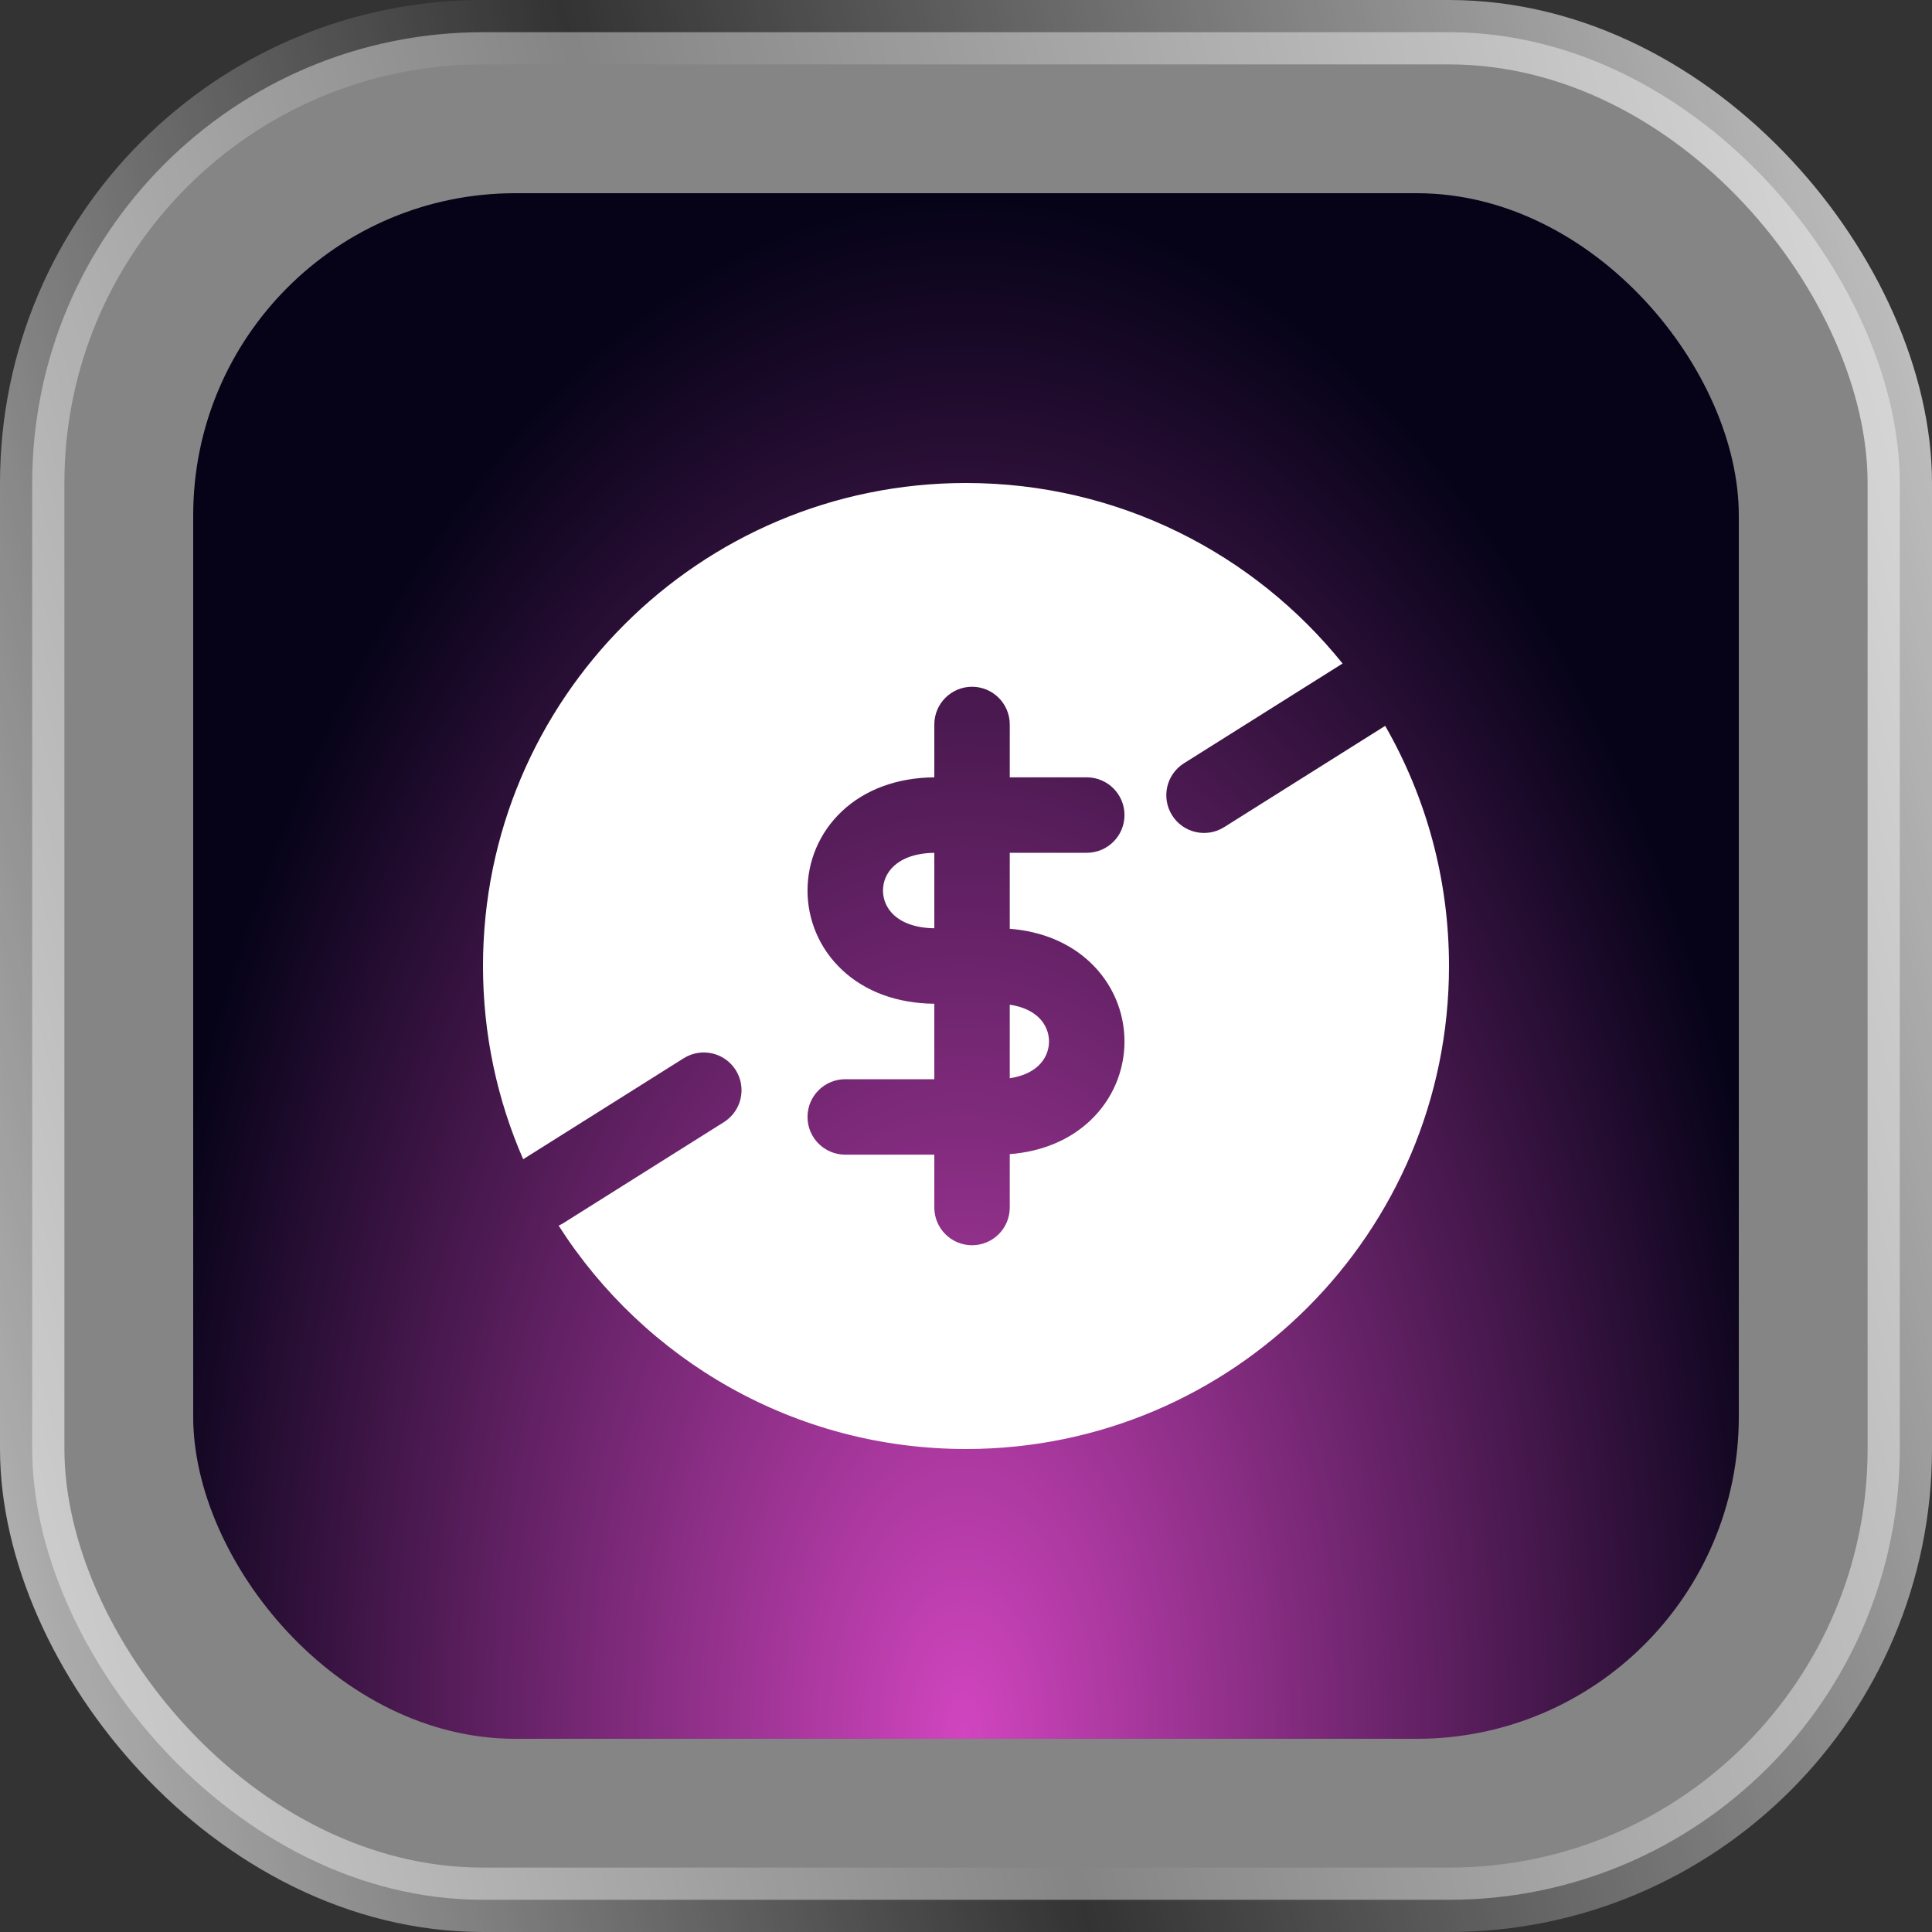 <svg width="60" height="60" viewBox="0 0 60 60" fill="none" xmlns="http://www.w3.org/2000/svg">
<rect x="0" y="0" width="60" height="60" fill="#333333" stroke="none"/>
<rect x="1" y="1" width="58" height="58" rx="14" fill="white" fill-opacity="0.4" stroke="url(#paint0_linear_1054_476)" stroke-width="2"/>
<rect x="6" y="6" width="48" height="48" rx="10" fill="url(#paint1_radial_1054_476)"/>
<path fill-rule="evenodd" clip-rule="evenodd" d="M30 45C38.284 45 45 38.284 45 30C45 27.285 44.279 24.739 43.018 22.542L42.999 22.554L38.017 25.688C37.469 26.033 36.745 25.868 36.401 25.32C36.056 24.773 36.221 24.049 36.769 23.704L41.695 20.606C38.945 17.188 34.728 15 30 15C21.716 15 15 21.716 15 30C15 32.134 15.445 34.163 16.248 36.001L16.251 35.999L21.233 32.865C21.781 32.521 22.505 32.685 22.849 33.233C23.194 33.781 23.029 34.505 22.481 34.849L17.499 37.983C17.45 38.014 17.4 38.04 17.349 38.063C20.013 42.234 24.684 45 30 45ZM31.359 22.5C31.359 21.853 30.835 21.328 30.188 21.328C29.54 21.328 29.016 21.853 29.016 22.5V24.141C27.848 24.151 26.86 24.526 26.152 25.19C25.44 25.857 25.078 26.756 25.078 27.656C25.078 28.557 25.44 29.455 26.152 30.122C26.86 30.787 27.848 31.162 29.016 31.172V33.516H26.25C25.603 33.516 25.078 34.04 25.078 34.688C25.078 35.335 25.603 35.859 26.25 35.859H29.016V37.5C29.016 38.147 29.54 38.672 30.188 38.672C30.835 38.672 31.359 38.147 31.359 37.5V35.843C32.364 35.764 33.217 35.402 33.848 34.81C34.56 34.143 34.922 33.244 34.922 32.344C34.922 31.443 34.56 30.545 33.848 29.878C33.217 29.286 32.364 28.923 31.359 28.844V26.484H33.75C34.397 26.484 34.922 25.96 34.922 25.312C34.922 24.665 34.397 24.141 33.75 24.141H31.359V22.5ZM27.755 26.9C27.969 26.699 28.358 26.494 29.016 26.485V28.828C28.358 28.819 27.969 28.614 27.755 28.413C27.529 28.201 27.422 27.928 27.422 27.656C27.422 27.385 27.529 27.111 27.755 26.9ZM31.359 33.486V31.201C31.796 31.266 32.075 31.428 32.245 31.587C32.471 31.799 32.578 32.072 32.578 32.344C32.578 32.615 32.471 32.889 32.245 33.1C32.075 33.26 31.796 33.421 31.359 33.486Z" fill="white"/>
<defs>
<linearGradient id="paint0_linear_1054_476" x1="72.055" y1="-11.985" x2="-28.553" y2="15.658" gradientUnits="userSpaceOnUse">
<stop stop-color="white"/>
<stop offset="0.536" stop-color="white" stop-opacity="0"/>
<stop offset="1" stop-color="white"/>
</linearGradient>
<radialGradient id="paint1_radial_1054_476" cx="0" cy="0" r="1" gradientUnits="userSpaceOnUse" gradientTransform="translate(29.932 54) rotate(-90) scale(48 26.037)">
<stop stop-color="#12104A"/>
<stop offset="0" stop-color="#D145BF"/>
<stop offset="1" stop-color="#060318"/>
</radialGradient>
</defs>
</svg>
